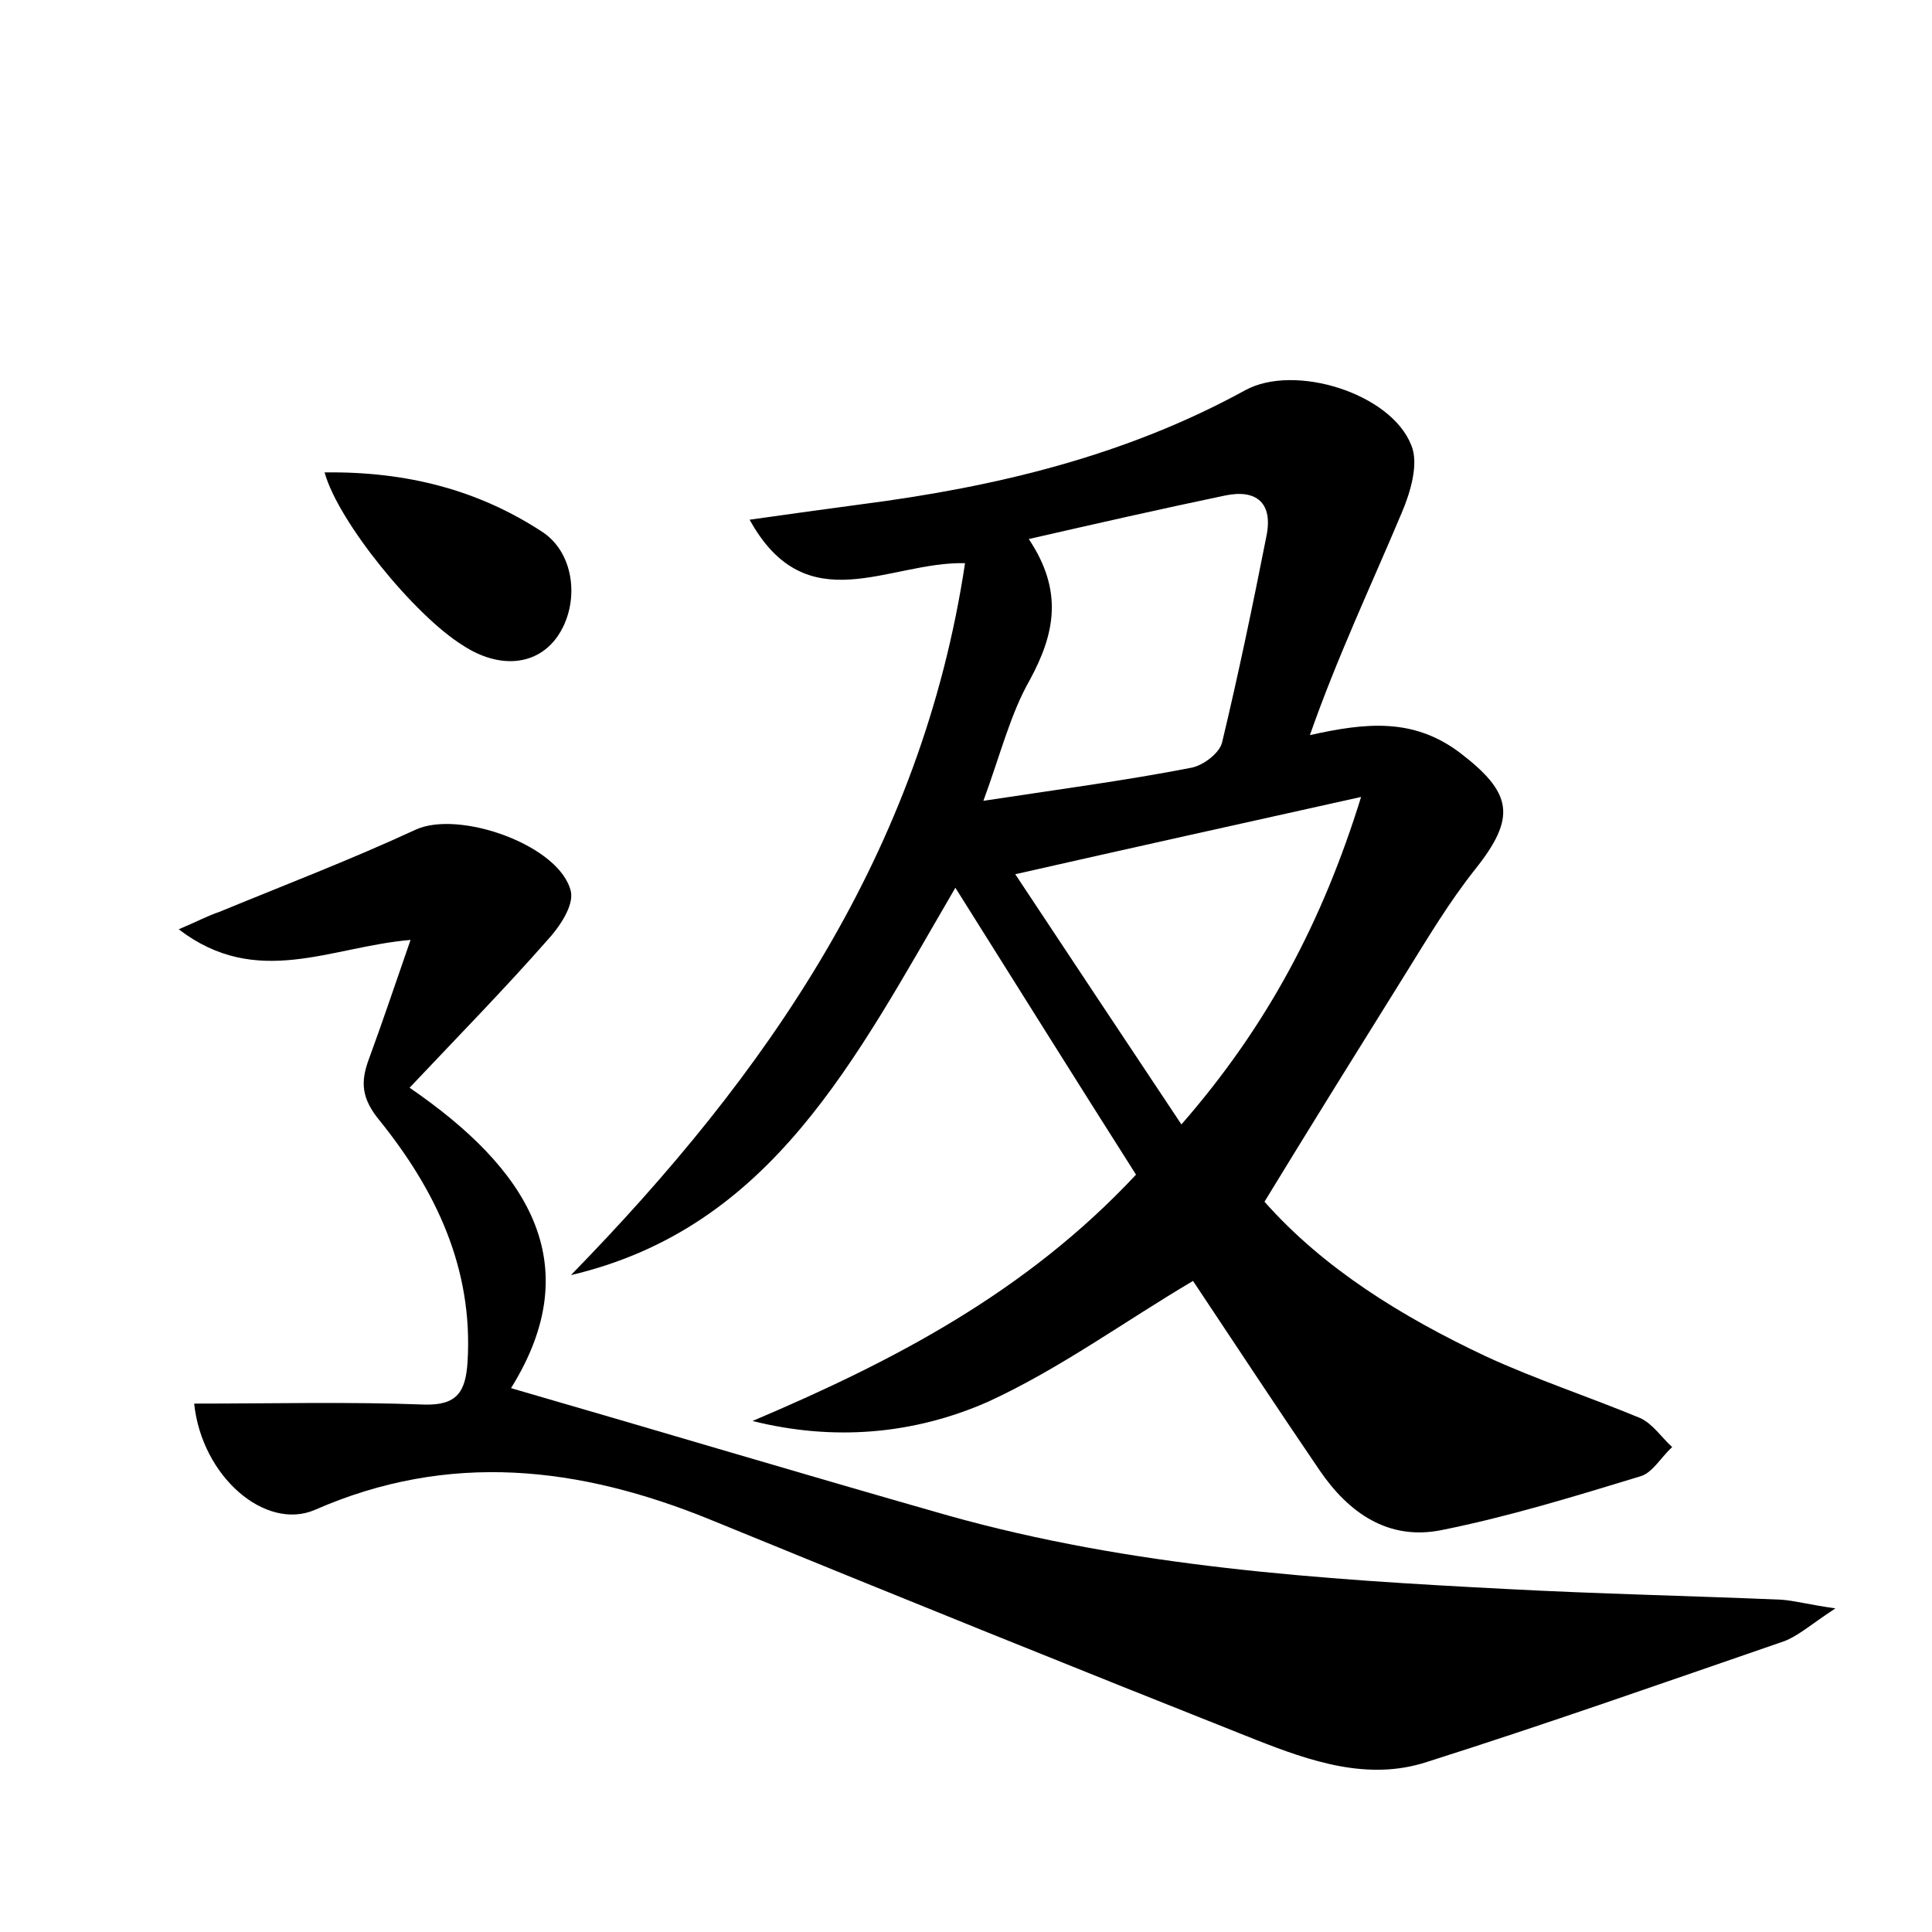 <?xml version="1.0" encoding="utf-8"?>
<!-- Generator: Adobe Illustrator 22.0.0, SVG Export Plug-In . SVG Version: 6.00 Build 0)  -->
<svg version="1.1" id="图层_1" xmlns="http://www.w3.org/2000/svg" xmlns:xlink="http://www.w3.org/1999/xlink" x="0px" y="0px"
	 viewBox="0 0 200 200" style="enable-background:new 0 0 200 200;" xml:space="preserve">
<style type="text/css">
	.st0{fill:#FFFFFF;}
</style>
<g>
	
	<path d="M77.9,147.1c14.6-6.2,28.3-13.3,39.7-25.5c-6.1-9.6-12.1-19.2-18.7-29.7c-10.4,17.8-19,35.2-39.8,40.1
		c20.3-20.8,36.3-43.8,40.8-73.7c-7.9-0.2-16.4,6.2-22.3-4.5c4.2-0.6,7.9-1.1,11.6-1.6c13.9-1.8,27.3-5,39.7-11.8
		c5.1-2.8,15.1,0.3,17.2,5.7c0.8,1.9-0.1,4.9-1,7c-3.2,7.6-6.7,15-9.5,23c5.8-1.3,10.7-1.8,15.5,1.8c5.5,4.2,5.9,6.7,1.6,12.1
		c-2.7,3.4-4.9,7.1-7.2,10.8c-4.8,7.7-9.6,15.4-14.6,23.6c6.1,6.9,14.2,11.9,22.9,16c5.2,2.4,10.7,4.2,16,6.4c1.3,0.6,2.2,2,3.3,3
		c-1.1,1-2,2.6-3.2,3c-6.9,2.1-13.7,4.2-20.7,5.6c-5.5,1.1-9.6-1.8-12.6-6.2c-4.5-6.6-8.9-13.3-13.1-19.6
		c-7.1,4.2-13.8,9.1-21.2,12.5C94.6,148.5,86.3,149.2,77.9,147.1z M101.8,82.9c7.9-1.2,14.7-2.1,21.4-3.4c1.3-0.2,3-1.5,3.3-2.6
		c1.7-7.1,3.2-14.3,4.6-21.4c0.7-3.4-1-4.9-4.3-4.2c-6.7,1.4-13.3,2.9-20.3,4.5c3.6,5.4,2.7,9.8,0.1,14.6
		C104.6,73.9,103.6,78,101.8,82.9z M140.9,82.5c-12.6,2.8-23.9,5.3-35.8,8c5.9,8.9,11.4,17.2,17.2,25.9
		C131.2,106.2,136.9,95.4,140.9,82.5z"/>
	<path d="M20.1,145.3c8.2,0,16-0.2,23.8,0.1c3.4,0.1,4.3-1.3,4.5-4.4c0.6-9.7-3.3-17.8-9.1-25c-1.9-2.3-2-4-1.1-6.4
		c1.4-3.8,2.7-7.7,4.3-12.3c-8.3,0.7-15.9,5.1-24-1.1c1.9-0.8,3-1.4,4.2-1.8c6.8-2.8,13.6-5.4,20.3-8.5c4.5-2.1,15,1.6,16.1,6.4
		c0.3,1.5-1.2,3.7-2.5,5.1c-4.4,5-9.1,9.8-14.2,15.2c12.1,8.3,18.6,18.1,10.5,31.1c15.2,4.4,30.2,8.9,45.3,13.2
		c18.9,5.3,38.4,6.6,57.9,7.6c9.4,0.5,18.9,0.7,28.3,1.1c1.4,0.1,2.8,0.5,5.6,0.9c-2.6,1.7-4,3-5.6,3.5
		c-12.2,4.2-24.4,8.5-36.7,12.4c-6.1,2-12.1-0.1-17.7-2.3c-18.9-7.5-37.7-15.1-56.5-22.8c-13.5-5.5-27-7.1-40.9-1
		C27.5,158.5,20.9,152.9,20.1,145.3z"/>
	<path d="M33.6,48.9c8.5-0.1,15.9,1.8,22.6,6.2c3.4,2.3,3.8,7.5,1.5,10.8c-2.1,3-6,3.4-9.8,0.9C42.9,63.7,35,54,33.6,48.9z"/>
	
	
</g>
</svg>
